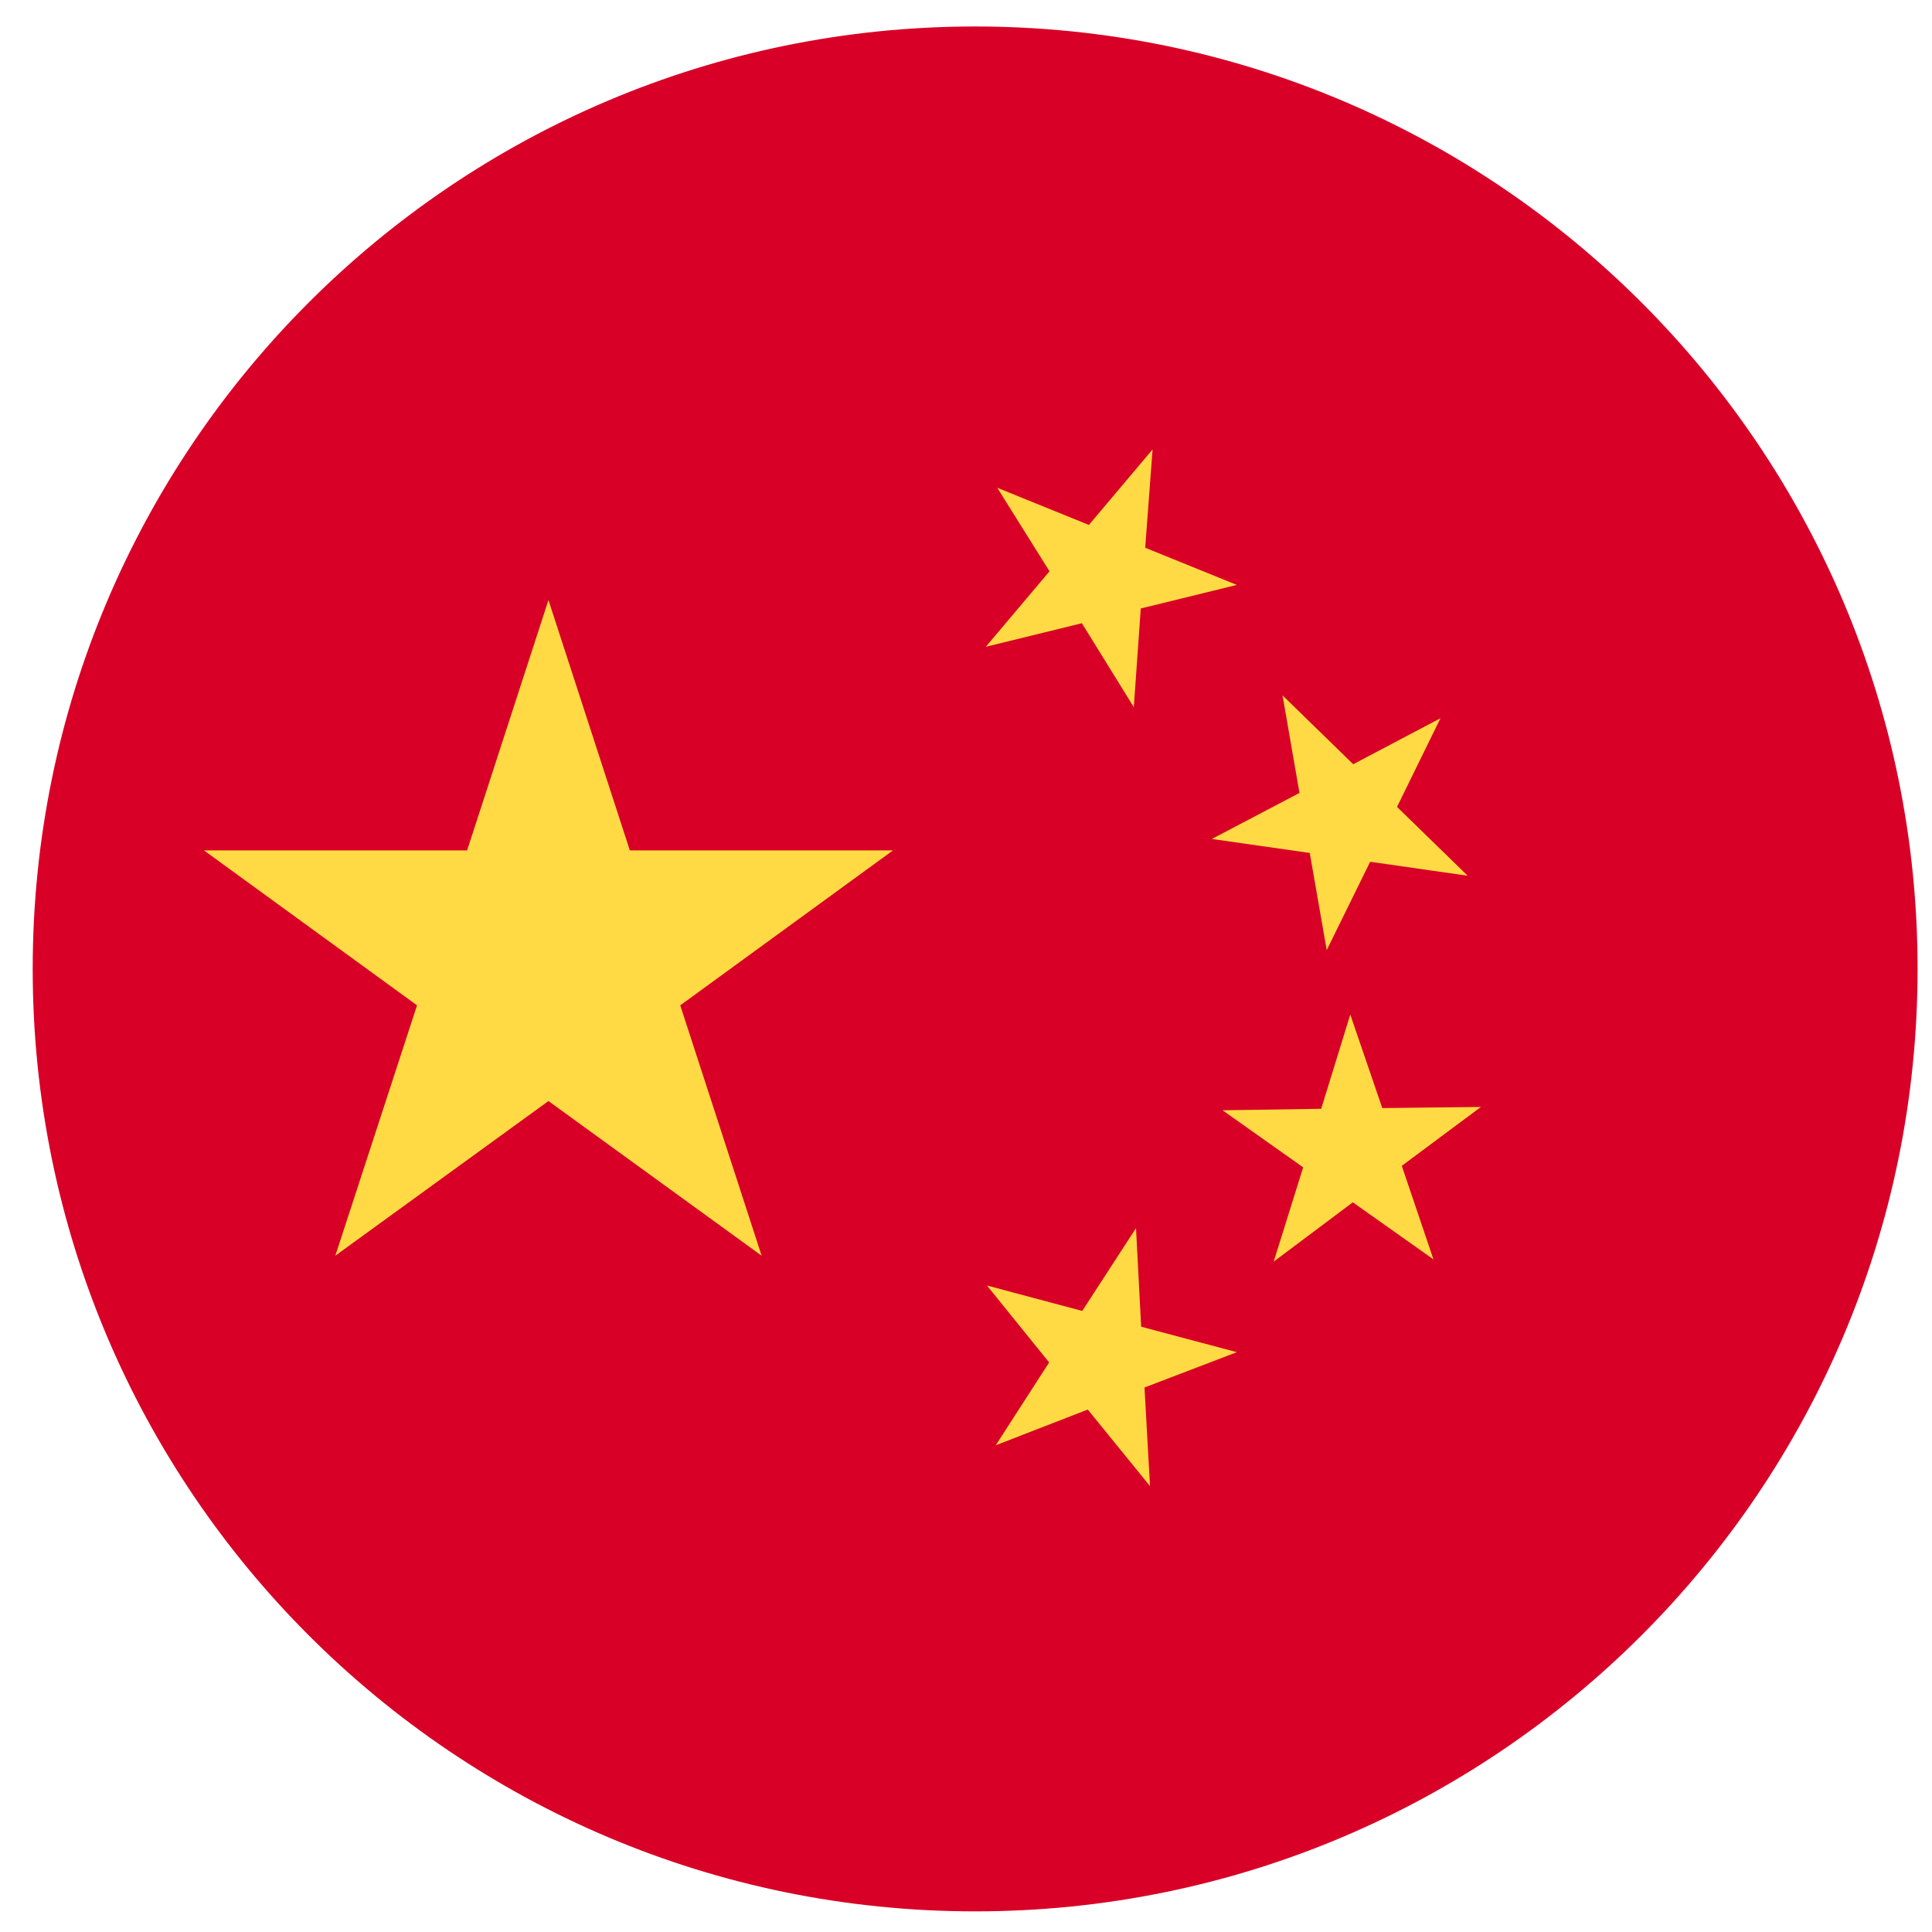 <svg width="41" height="41" viewBox="0 0 41 41" fill="none" xmlns="http://www.w3.org/2000/svg">
<g clip-path="url(#clip0_127_4275)">
<path d="M20.694 40.562C31.739 40.562 40.694 31.608 40.694 20.562C40.694 9.516 31.739 0.562 20.694 0.562C9.648 0.562 0.694 9.516 0.694 20.562C0.694 31.608 9.648 40.562 20.694 40.562Z" fill="#D80027"/>
<path d="M11.639 12.734L13.366 18.046H18.952L14.436 21.335L16.163 26.648L11.639 23.366L7.116 26.648L8.85 21.335L4.327 18.046H9.913L11.639 12.734Z" fill="#FFDA44"/>
<path d="M24.405 31.538L23.084 29.913L21.131 30.671L22.264 28.913L20.944 27.28L22.967 27.82L24.108 26.062L24.217 28.155L26.248 28.695L24.288 29.445L24.405 31.538Z" fill="#FFDA44"/>
<path d="M27.03 26.773L27.655 24.773L25.944 23.562L28.038 23.53L28.655 21.53L29.334 23.515L31.428 23.491L29.748 24.741L30.42 26.726L28.709 25.515L27.03 26.773Z" fill="#FFDA44"/>
<path d="M30.569 15.242L29.647 17.124L31.147 18.585L29.077 18.288L28.155 20.163L27.795 18.101L25.717 17.804L27.577 16.827L27.217 14.757L28.717 16.218L30.569 15.242Z" fill="#FFDA44"/>
<path d="M24.459 9.538L24.303 11.624L26.248 12.413L24.209 12.913L24.061 15.007L22.959 13.226L20.92 13.726L22.272 12.124L21.163 10.351L23.108 11.14L24.459 9.538Z" fill="#FFDA44"/>
</g>
<defs>
<clipPath id="clip0_127_4275">
<rect width="40" height="40" fill="white" transform="translate(0.694 0.562)"/>
</clipPath>
</defs>
</svg>
